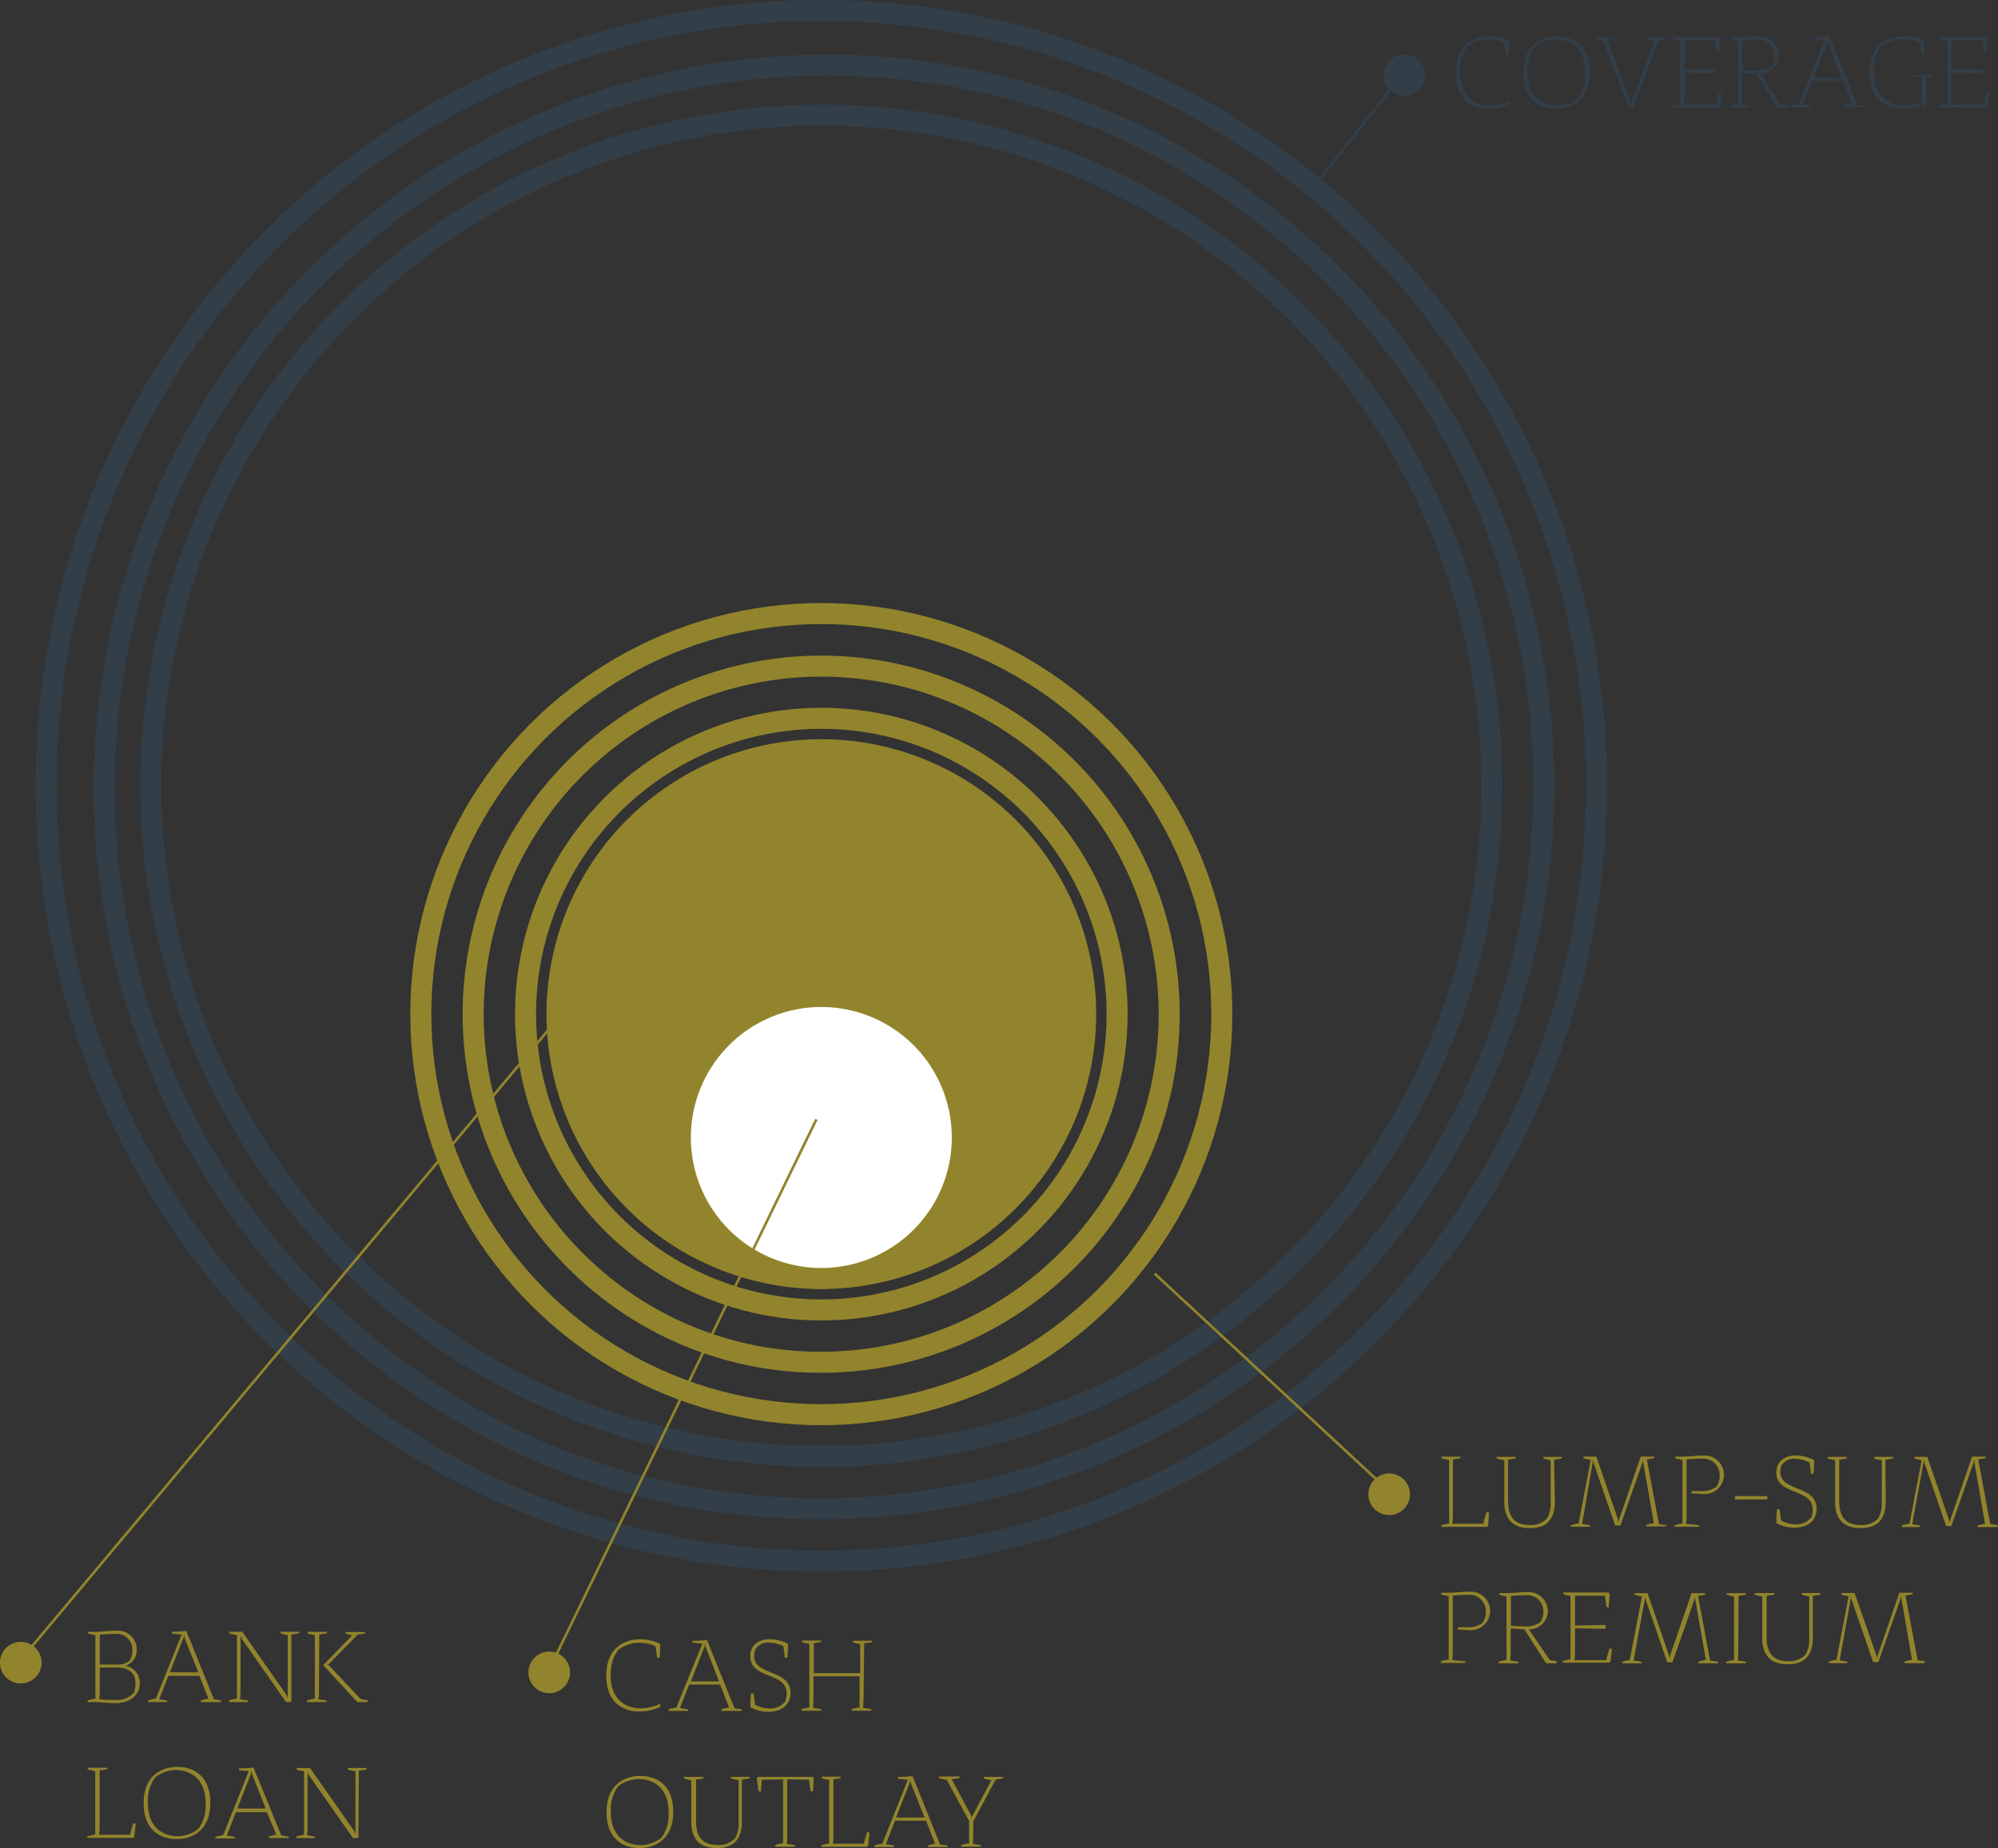 <svg xmlns="http://www.w3.org/2000/svg" xmlns:xlink="http://www.w3.org/1999/xlink" viewBox="0 0 274.72 254.07"><rect x="0" y="0" width="274.72" height="254.07" fill="#333333" stroke="none"/><defs><style>.cls-1,.cls-10,.cls-4,.cls-5,.cls-7,.cls-9{fill:none;}.cls-2{clip-path:url(#clip-path);}.cls-3{fill:#92842c;}.cls-10,.cls-4{stroke:#323e48;}.cls-4,.cls-5{stroke-width:2.89px;}.cls-5,.cls-7,.cls-9{stroke:#92842c;}.cls-6{fill:#fff;}.cls-7{stroke-width:2.88px;}.cls-8{fill:#323e48;}.cls-10,.cls-9{stroke-width:0.36px;}</style><clipPath id="clip-path" transform="translate(0 0)"><rect class="cls-1" width="274.72" height="254.07"/></clipPath></defs><title>Asset 2</title><g id="Layer_2" data-name="Layer 2"><g id="Layer_1-2" data-name="Layer 1"><g class="cls-2"><path class="cls-3" d="M112.93,177.21a37.79,37.79,0,1,0-37.79-37.79,37.79,37.79,0,0,0,37.79,37.79" transform="translate(0 0)"/><circle class="cls-4" cx="112.93" cy="108.03" r="106.59"/><path class="cls-4" d="M112.93,207.41A99.41,99.41,0,0,0,151.62,16.46,99.41,99.41,0,0,0,74.25,199.6,98.62,98.62,0,0,0,112.93,207.41Z" transform="translate(0 0)"/><path class="cls-4" d="M112.93,200.23A92.2,92.2,0,1,0,20.73,108,92.3,92.3,0,0,0,112.93,200.23Z" transform="translate(0 0)"/><circle class="cls-5" cx="112.93" cy="139.42" r="55.07"/><path class="cls-5" d="M112.93,187.28a47.85,47.85,0,1,0-33.84-14A47.53,47.53,0,0,0,112.93,187.28Z" transform="translate(0 0)"/><circle class="cls-5" cx="112.93" cy="139.42" r="40.67"/><path class="cls-6" d="M112.93,175.76a19.38,19.38,0,1,0-19.38-19.38,19.38,19.38,0,0,0,19.38,19.38" transform="translate(0 0)"/><path class="cls-7" d="M112.93,175.76a19.38,19.38,0,1,0-19.38-19.38A19.38,19.38,0,0,0,112.93,175.76Z" transform="translate(0 0)"/><path class="cls-8" d="M273.47,12.79l-.35-.07c-.17.55-.31,1.08-.46,1.63l-4.36.05a10.26,10.26,0,0,0,.07-1.39V10l4.19.07a1.57,1.57,0,0,0,0-.53l-4.19.07V5.53l4.11,0,.21,1.57.33,0c.06-.56.1-1.29.1-1.9L273,5.14h-6.22l0,.22a5.23,5.23,0,0,0,1,.24v8.72a7.8,7.8,0,0,0-1.08.25v.22h6.43l.15-.15Zm-8.64-2.11.78-.14-.05-.22H263l0,.22a9.58,9.58,0,0,0,1.23.24v3.27a6.81,6.81,0,0,1-2.44.45c-2,0-4.12-1.17-4.12-4.54a5.36,5.36,0,0,1,1-3.56,4.75,4.75,0,0,1,2.79-1,5.72,5.72,0,0,1,2.5.51l.21,1.55.33,0a16.8,16.8,0,0,0,.09-1.9A6.34,6.34,0,0,0,261.75,5c-2.28,0-4.68,1.23-4.68,5s2.4,4.92,4.49,4.92a7.22,7.22,0,0,0,2.78-.49l.23.35h.26Zm-11.59.05h-3.92l1.89-4.8.06-.43h0l.06.43Zm3.14,3.84-1-.14L251.55,5a18.75,18.75,0,0,1-2,.1l0,.24a12,12,0,0,0,1.35.15l-3.53,8.8a6.35,6.35,0,0,0-1.06.24v.21H249l0-.21-1.11-.17,1.27-3.23h4.26l1.24,3.16a6,6,0,0,0-1.05.24v.21h2.75Zm-16.82-9c.7-.06,1.44-.11,2.12-.11A2.22,2.22,0,0,1,244,7.66a2.66,2.66,0,0,1-.43,1.45,3,3,0,0,1-1.93.59c-.68,0-1.42,0-2.12-.1Zm6.33,9-1-.2L242,10.12a2.58,2.58,0,0,0,2.6-2.51A2.64,2.64,0,0,0,241.82,5c-.88,0-2.09.14-2.86.14h-1l0,.21A5.49,5.49,0,0,0,239,5.6v8.73a6.6,6.6,0,0,0-1.08.24v.21h2.7l0-.21-1.12-.17a13.31,13.31,0,0,0,.07-1.49V10c.59.05,1.28.1,1.87.12l3,4.66h1.39Zm-9.17-1.78-.34-.07c-.18.55-.32,1.08-.46,1.63l-4.37.05a10.26,10.26,0,0,0,.07-1.39V10l4.2.07a2.35,2.35,0,0,0,0-.53l-4.2.07V5.53l4.11,0L236,7.14l.33,0c.05-.56.1-1.29.1-1.9l-.15-.14H230l0,.22A5.56,5.56,0,0,0,231,5.6v8.72a7.8,7.8,0,0,0-1.08.25v.22h6.44l.14-.15Zm-8.64-7.28,1.07-.16-.05-.21h-2.63v.21a7.21,7.21,0,0,0,1,.25L224.34,14l-.06.43h0l-.06-.43L221,5.51l1.08-.16,0-.21h-2.72l0,.21a8.22,8.22,0,0,0,1.06.25l3.54,9.18h.59Zm-11.13,8a4.68,4.68,0,0,1-2.79,1c-2,0-4.12-1.17-4.12-4.54a5.31,5.31,0,0,1,1-3.56,4.71,4.71,0,0,1,2.79-1c2,0,4.13,1.17,4.13,4.54A5.23,5.23,0,0,1,217,13.52M214.11,5c-2.27,0-4.67,1.23-4.67,5s2.4,4.93,4.49,4.93c2.27,0,4.68-1.24,4.68-5S216.2,5,214.11,5m-13.37,5a5.37,5.37,0,0,1,1-3.56,4.76,4.76,0,0,1,2.8-1,5.34,5.34,0,0,1,2.35.51l.21,1.55.33,0a16.8,16.8,0,0,0,.09-1.9A6.16,6.16,0,0,0,204.81,5c-2.27,0-4.68,1.23-4.68,5s2.41,4.93,4.5,4.93a6.53,6.53,0,0,0,2.92-.63v-.43a6.31,6.31,0,0,1-2.69.63c-2,0-4.12-1.17-4.12-4.54" transform="translate(0 0)"/><path class="cls-3" d="M264.74,228.4l-1.07-.15L262,219.36l1-.17,0-.22h-1.85l-3,8.71-.05.38h0l-.06-.38L255,219h-1.77l-.05.22a6,6,0,0,0,1,.23l-1.67,8.74a7.08,7.08,0,0,0-1.05.24v.22H254l0-.22-1.06-.17,1.54-8.47,0-.39h0l.07.39,3,8.72h.72l3.05-8.72.07-.39h0l.05.39,1.46,8.4a5.87,5.87,0,0,0-1.06.26v.2h2.73Zm-15.48-9,1.08-.17-.05-.22h-2.54l-.05.22a6.84,6.84,0,0,0,1.06.24v5.69a4.15,4.15,0,0,1-.49,2.29,3,3,0,0,1-2.48.92c-1.86,0-2.88-1-2.88-3.21v-5.77l1.05-.16,0-.22H241.3l-.05.22a6.46,6.46,0,0,0,1.05.24v5.66c0,2.62,1.33,3.67,3.49,3.67s3.47-1,3.47-3.67Zm-10.21,0,1-.16,0-.22h-2.62l-.05.22a6.46,6.46,0,0,0,1.05.24v8.73a8.55,8.55,0,0,0-1.08.24v.22h2.71l0-.22-1.12-.17a13.12,13.12,0,0,0,.07-1.48Zm-2.85,9.05-1.07-.15-1.65-8.89,1-.17-.05-.22h-1.84l-3,8.71,0,.38h0l-.06-.38-3-8.71h-1.77l0,.22a6,6,0,0,0,1,.23l-1.67,8.74a7.08,7.08,0,0,0-1,.24v.22h2.6l0-.22-1.07-.17,1.55-8.47,0-.39h0l.07.39,3,8.72h.72l3.05-8.72.07-.39h0l0,.39,1.47,8.4a5.87,5.87,0,0,0-1.06.26v.2h2.73Zm-14.55-1.77-.34-.07c-.17.54-.32,1.08-.46,1.63l-4.37,0a10.15,10.15,0,0,0,.08-1.38v-3l4.19.07a1.57,1.57,0,0,0,0-.53l-4.19.07v-4.1l4.1,0,.22,1.56.33.05c0-.56.1-1.3.1-1.9l-.15-.15h-6.22l0,.22a5.56,5.56,0,0,0,1,.25v8.72a6.6,6.6,0,0,0-1.08.24v.22h6.44l.14-.14Zm-13.91-7.27c.71-.06,1.44-.1,2.12-.1a2.21,2.21,0,0,1,2.36,2.23,2.67,2.67,0,0,1-.43,1.46,3.08,3.08,0,0,1-1.93.59c-.68,0-1.41,0-2.12-.1Zm6.34,9-1-.2L210.22,224a2.57,2.57,0,0,0,2.61-2.5,2.65,2.65,0,0,0-2.83-2.62c-.87,0-2.08.14-2.86.14h-1l0,.22a6.46,6.46,0,0,0,1,.24v8.73a7.84,7.84,0,0,0-1.08.24v.22h2.71l0-.22-1.13-.17a11.13,11.13,0,0,0,.07-1.48v-2.91c.59,0,1.29.1,1.88.11l3,4.67h1.4ZM202,218.83c-.88,0-2.09.14-2.86.14h-1l0,.22a6,6,0,0,0,1.05.24v8.73a6.6,6.6,0,0,0-1.08.24v.22h3.37l0-.22-1.8-.19a11,11,0,0,0,.07-1.46v-7.39c.71-.06,1.44-.1,2.12-.1a2.24,2.24,0,0,1,2.43,2.3,2.78,2.78,0,0,1-.43,1.53,3.1,3.1,0,0,1-2,.62h-1.38l-.08.32c.55,0,1.07.08,1.6.08a2.65,2.65,0,1,0,0-5.28" transform="translate(0 0)"/><path class="cls-3" d="M274.72,209.68l-1.07-.15L272,200.64l1-.17,0-.22h-1.84l-3,8.71,0,.38h0L268,209l-3-8.71h-1.78l0,.22a6,6,0,0,0,1,.23l-1.67,8.74a7.08,7.08,0,0,0-1.05.24v.22H264l0-.22-1.07-.17,1.54-8.47.05-.39h0l.07.39,3,8.72h.72l3.05-8.72.07-.39h0l.05.39,1.46,8.4a5.87,5.87,0,0,0-1.06.26v.2h2.73Zm-15.48-9,1.08-.17-.05-.22h-2.54l-.05.22a6.59,6.59,0,0,0,1.06.24v5.69a4.15,4.15,0,0,1-.49,2.29,3,3,0,0,1-2.48.92c-1.86,0-2.88-1-2.88-3.21v-5.77l1.05-.16,0-.22h-2.62l-.05.22a6.46,6.46,0,0,0,1.05.24v5.66c0,2.62,1.33,3.67,3.49,3.67s3.47-1,3.47-3.67Zm-14.43,1.7a3,3,0,0,1,.1-.82,2,2,0,0,1,1.9-1,4.32,4.32,0,0,1,2,.52l.2,1.54.33,0c.06-.56.1-1.29.1-1.9a5.74,5.74,0,0,0-2.51-.63c-1.55,0-2.69.83-2.69,2.33,0,3.23,5,2.1,5,5.14a3.89,3.89,0,0,1-.16,1,2.68,2.68,0,0,1-2.27,1,4.28,4.28,0,0,1-1.92-.53l-.21-1.53-.34,0a16.8,16.8,0,0,0-.09,1.9,5.32,5.32,0,0,0,2.42.63c2,0,3.11-1.09,3.11-2.57,0-3.37-5-2.31-5-5.13M243,205.68h-4.46v.46H243Zm-8.8-5.57c-.88,0-2.09.14-2.86.14h-1l0,.22a6,6,0,0,0,1,.24v8.73a7.84,7.84,0,0,0-1.08.24v.22h3.37l0-.22-1.8-.18a11.23,11.23,0,0,0,.07-1.47v-7.39c.71-.06,1.44-.1,2.12-.1a2.24,2.24,0,0,1,2.43,2.3,2.78,2.78,0,0,1-.43,1.53,3.1,3.1,0,0,1-2,.62h-1.38l-.08.32c.55,0,1.07.08,1.6.08a2.65,2.65,0,1,0,0-5.28m-5,9.57-1.06-.15-1.66-8.89,1-.17,0-.22h-1.84l-3,8.71-.06.38h0l-.05-.38-3-8.71h-1.77l0,.22a5.88,5.88,0,0,0,1,.23l-1.67,8.74a7.72,7.72,0,0,0-1.05.24v.22h2.61l0-.22-1.07-.17L219,201l0-.39h0l.08.39,3,8.72h.72l3.06-8.72.07-.39h0l0,.39,1.47,8.4a6.19,6.19,0,0,0-1.07.26v.2h2.74Zm-15.48-9,1.08-.17,0-.22h-2.55l0,.22a6.72,6.72,0,0,0,1,.24v5.69a4.15,4.15,0,0,1-.49,2.29,3,3,0,0,1-2.48.92c-1.85,0-2.88-1-2.88-3.21v-5.77l1.05-.16,0-.22h-2.62l0,.22a6.46,6.46,0,0,0,1.05.24v5.66c0,2.62,1.32,3.67,3.48,3.67s3.47-1,3.47-3.67Zm-8.94,7.27-.33-.07c-.17.53-.33,1-.46,1.6l-4.25,0a9.52,9.52,0,0,0,.07-1.34v-7.5l1.05-.16,0-.22h-2.62l0,.22a6.46,6.46,0,0,0,1.05.24v8.73a7.84,7.84,0,0,0-1.08.24v.22h6.31l.14-.14Z" transform="translate(0 0)"/><path class="cls-3" d="M49.34,243.44l1.07-.17,0-.21H47.83l0,.21a5,5,0,0,0,1.05.24v8.72h0l-.14-.45-6.11-8.72H40.81l-.05.21a4.88,4.88,0,0,0,1.05.24v8.73a7.8,7.8,0,0,0-1.08.25v.21h2.61l0-.21-1.13-.18a11.2,11.2,0,0,0,.08-1.48v-7.26h0l.14.41,6.11,8.72h.74Zm-12.8,5.2H32.63l1.88-4.79.06-.44h0l.06.44Zm3.14,3.85-1-.15L34.86,243a16.59,16.59,0,0,1-2,.11l0,.24a12.57,12.57,0,0,0,1.35.14l-3.52,8.8a7.65,7.65,0,0,0-1.07.25v.21h2.67l0-.21-1.11-.18,1.26-3.22h4.26L38,252.24a7.69,7.69,0,0,0-1.05.25v.21h2.75Zm-12.42-1.05a4.72,4.72,0,0,1-2.8,1c-2,0-4.12-1.17-4.12-4.54a5.34,5.34,0,0,1,1-3.56,4.75,4.75,0,0,1,2.79-1c2,0,4.14,1.17,4.14,4.54a5.3,5.3,0,0,1-1,3.56m-2.84-8.53c-2.28,0-4.68,1.24-4.68,5s2.4,4.93,4.49,4.93c2.28,0,4.68-1.24,4.68-5s-2.4-4.93-4.49-4.93m-5.76,7.81-.33-.08a16,16,0,0,0-.46,1.6l-4.25,0a11.31,11.31,0,0,0,.07-1.34v-7.5l1.05-.16,0-.21H12.08l-.05.21a4.84,4.84,0,0,0,1.06.24v8.73a7.8,7.8,0,0,0-1.08.25v.21h6.3l.15-.14Z" transform="translate(0 0)"/><path class="cls-3" d="M50.57,233.77l-1-.2-4.38-4.67-.24-.06v0l.24-.05,4-4.07,1-.14,0-.21H47.5l0,.21a6.8,6.8,0,0,0,.94.23l-4,4.11L49.13,234h1.41Zm-6.67-9.06,1.05-.16,0-.21H42.29l0,.21a4.62,4.62,0,0,0,1,.24v8.73a7.8,7.8,0,0,0-1.08.25V234h2.7l0-.21-1.12-.18a11.13,11.13,0,0,0,.07-1.48Zm-3.83,0,1.07-.17,0-.21H38.56l0,.21a4.88,4.88,0,0,0,1,.24v8.72h0l-.15-.45-6.1-8.72H31.53l0,.21a4.88,4.88,0,0,0,1.05.24v8.73a7.8,7.8,0,0,0-1.08.25V234h2.6l0-.21L33,233.59a11.3,11.3,0,0,0,.07-1.48v-7.26h0l.15.41,6.1,8.72h.75Zm-12.8,5.2H23.35l1.89-4.79.06-.44h0l.05.44Zm3.14,3.85-1-.15-3.79-9.39a16.31,16.31,0,0,1-2,.11l0,.24a12.57,12.57,0,0,0,1.35.14l-3.53,8.8a7.85,7.85,0,0,0-1.06.25V234H23l0-.21-1.11-.18,1.27-3.22h4.26l1.24,3.15a7,7,0,0,0-1.05.25V234h2.75Zm-12-1.05a3,3,0,0,1-2.34,1c-.78,0-1.66,0-2.42-.11a13.36,13.36,0,0,0,.07-1.48v-2.87h2.45c1.22,0,2.46.58,2.46,2.11a4,4,0,0,1-.22,1.37m-4.69-3.89v-4.11c.7-.05,1.44-.1,2.12-.1a2.14,2.14,0,0,1,2.36,2.21,2.71,2.71,0,0,1-.35,1.42,2.32,2.32,0,0,1-1.68.58Zm3.59.14a2.21,2.21,0,0,0,1.49-2.19A2.57,2.57,0,0,0,16,224.19c-.91,0-2.12.15-2.89.15h-1l-.05.21a4.84,4.84,0,0,0,1.06.24v8.73a7.8,7.8,0,0,0-1.08.25V234h1.08c.77,0,1.84.15,2.72.15,1.74,0,3.39-.85,3.39-2.83a2.38,2.38,0,0,0-1.92-2.3Z" transform="translate(0 0)"/><path class="cls-3" d="M133.83,250.39l3.08-5.74,1-.15,0-.22h-2.65v.22a7.72,7.72,0,0,0,1.05.24l-2.65,5-.06.44h0l0-.44-2.74-5.14,1.08-.15,0-.22H129.1l0,.22a8,8,0,0,0,1.07.24l3.08,5.65v3.08a7.84,7.84,0,0,0-1.08.24v.22h2.7l0-.22-1.12-.16a11.46,11.46,0,0,0,.07-1.49Zm-6.71-.52h-3.91l1.88-4.8.06-.43h0l.06.43Zm3.14,3.84-1-.14-3.78-9.39a18.94,18.94,0,0,1-2,.1l0,.24a12.27,12.27,0,0,0,1.35.15l-3.52,8.8a7.69,7.69,0,0,0-1.07.24v.22h2.67l0-.22-1.1-.17,1.26-3.23h4.26l1.24,3.16a7.72,7.72,0,0,0-1,.24v.22h2.75Zm-10.7-1.77-.33-.07c-.17.53-.33,1-.46,1.6l-4.25,0a9.6,9.6,0,0,0,.07-1.34v-7.51l1-.15,0-.22H113l0,.22a6.46,6.46,0,0,0,1,.24v8.73a7.84,7.84,0,0,0-1.08.24v.22h6.31l.14-.15Zm-7.85-7.66H104.2l-.15.15.26,1.86.33,0c0-.48.09-1.08.09-1.61l2.94-.05v8.78a5,5,0,0,0-1.08.25v.23h2.7l0-.23-1.11-.16a13.52,13.52,0,0,0,.06-1.48v-7.39l3,.05.21,1.57.33,0a16.8,16.8,0,0,0,.09-1.9Zm-9.7.39,1.08-.17,0-.22H100.5l0,.22a6.84,6.84,0,0,0,1.06.24v5.69a4.15,4.15,0,0,1-.49,2.29,3,3,0,0,1-2.48.92c-1.86,0-2.88-1-2.88-3.21v-5.78l1-.15,0-.22H94.05l0,.22a6.46,6.46,0,0,0,1,.24v5.66c0,2.62,1.33,3.67,3.49,3.67s3.47-1,3.47-3.67Zm-11.1,8a4.72,4.72,0,0,1-2.8,1c-2,0-4.12-1.17-4.12-4.54a5.31,5.31,0,0,1,1-3.55,4.76,4.76,0,0,1,2.8-1c2,0,4.13,1.16,4.13,4.53a5.27,5.27,0,0,1-1,3.56m-2.84-8.52c-2.28,0-4.68,1.23-4.68,5s2.4,4.92,4.49,4.92c2.28,0,4.68-1.24,4.68-5s-2.4-4.92-4.49-4.92" transform="translate(0 0)"/><path class="cls-3" d="M118.83,225.93l1.06-.16,0-.21h-2.62l0,.21a5.05,5.05,0,0,0,1,.25v4H111.9v-4.11l1-.16,0-.21h-2.62l0,.21a5.21,5.21,0,0,0,1,.25v8.73a7.84,7.84,0,0,0-1.08.24v.22h2.7l0-.22-1.12-.17a11.21,11.21,0,0,0,.07-1.48v-2.86h6.34v4.27a7.84,7.84,0,0,0-1.08.24v.22h2.69l0-.22-1.12-.17c0-.45.06-.92.06-1.48Zm-15.11,1.72a2.92,2.92,0,0,1,.1-.82,2,2,0,0,1,1.9-1,4.28,4.28,0,0,1,2,.51l.2,1.55.33,0c.06-.56.1-1.3.1-1.9a5.56,5.56,0,0,0-2.5-.63c-1.56,0-2.69.83-2.69,2.33,0,3.22,5,2.1,5,5.14a3.89,3.89,0,0,1-.16,1.05,2.66,2.66,0,0,1-2.26,1,4.32,4.32,0,0,1-1.93-.53l-.2-1.53-.35,0a14.71,14.71,0,0,0-.08,1.9,5.41,5.41,0,0,0,2.41.63c2,0,3.11-1.09,3.11-2.58,0-3.37-5-2.3-5-5.12m-4.84,3.5H95l1.88-4.8.06-.43h0l.06.43ZM102,235l-1-.14-3.79-9.39a18.94,18.94,0,0,1-2,.1l0,.24a12.2,12.2,0,0,0,1.36.15L93,234.75a8,8,0,0,0-1.07.24v.22h2.67l0-.22-1.11-.17,1.27-3.23h4.26l1.23,3.16a7.72,7.72,0,0,0-1.05.24v.22H102Zm-18-4.61a5.31,5.31,0,0,1,1-3.55,4.76,4.76,0,0,1,2.8-1,5.27,5.27,0,0,1,2.34.5l.22,1.56.33,0a16.8,16.8,0,0,0,.09-1.9,6.16,6.16,0,0,0-2.74-.63c-2.28,0-4.68,1.23-4.68,5s2.4,4.92,4.49,4.92a6.54,6.54,0,0,0,2.93-.63v-.43a6.36,6.36,0,0,1-2.7.63c-2,0-4.12-1.17-4.12-4.54" transform="translate(0 0)"/><path class="cls-3" d="M2.86,231.44A2.86,2.86,0,1,0,0,228.59a2.85,2.85,0,0,0,2.86,2.85" transform="translate(0 0)"/></g><line class="cls-9" x1="2.86" y1="228.18" x2="91.43" y2="122.46"/><g class="cls-2"><path class="cls-3" d="M75.51,232.78a2.86,2.86,0,1,0-2.85-2.85,2.86,2.86,0,0,0,2.85,2.85" transform="translate(0 0)"/></g><line class="cls-9" x1="75.51" y1="229.52" x2="112.25" y2="153.89"/><g class="cls-2"><path class="cls-3" d="M191,208.29a2.86,2.86,0,1,0-2.85-2.85,2.86,2.86,0,0,0,2.85,2.85" transform="translate(0 0)"/></g><line class="cls-9" x1="191.03" y1="205.03" x2="158.78" y2="175.11"/><g class="cls-2"><path class="cls-8" d="M193.07,13.18a2.86,2.86,0,1,0-2.85-2.86,2.86,2.86,0,0,0,2.85,2.86" transform="translate(0 0)"/></g><line class="cls-10" x1="193.07" y1="9.91" x2="181.24" y2="24.9"/></g></g></svg>